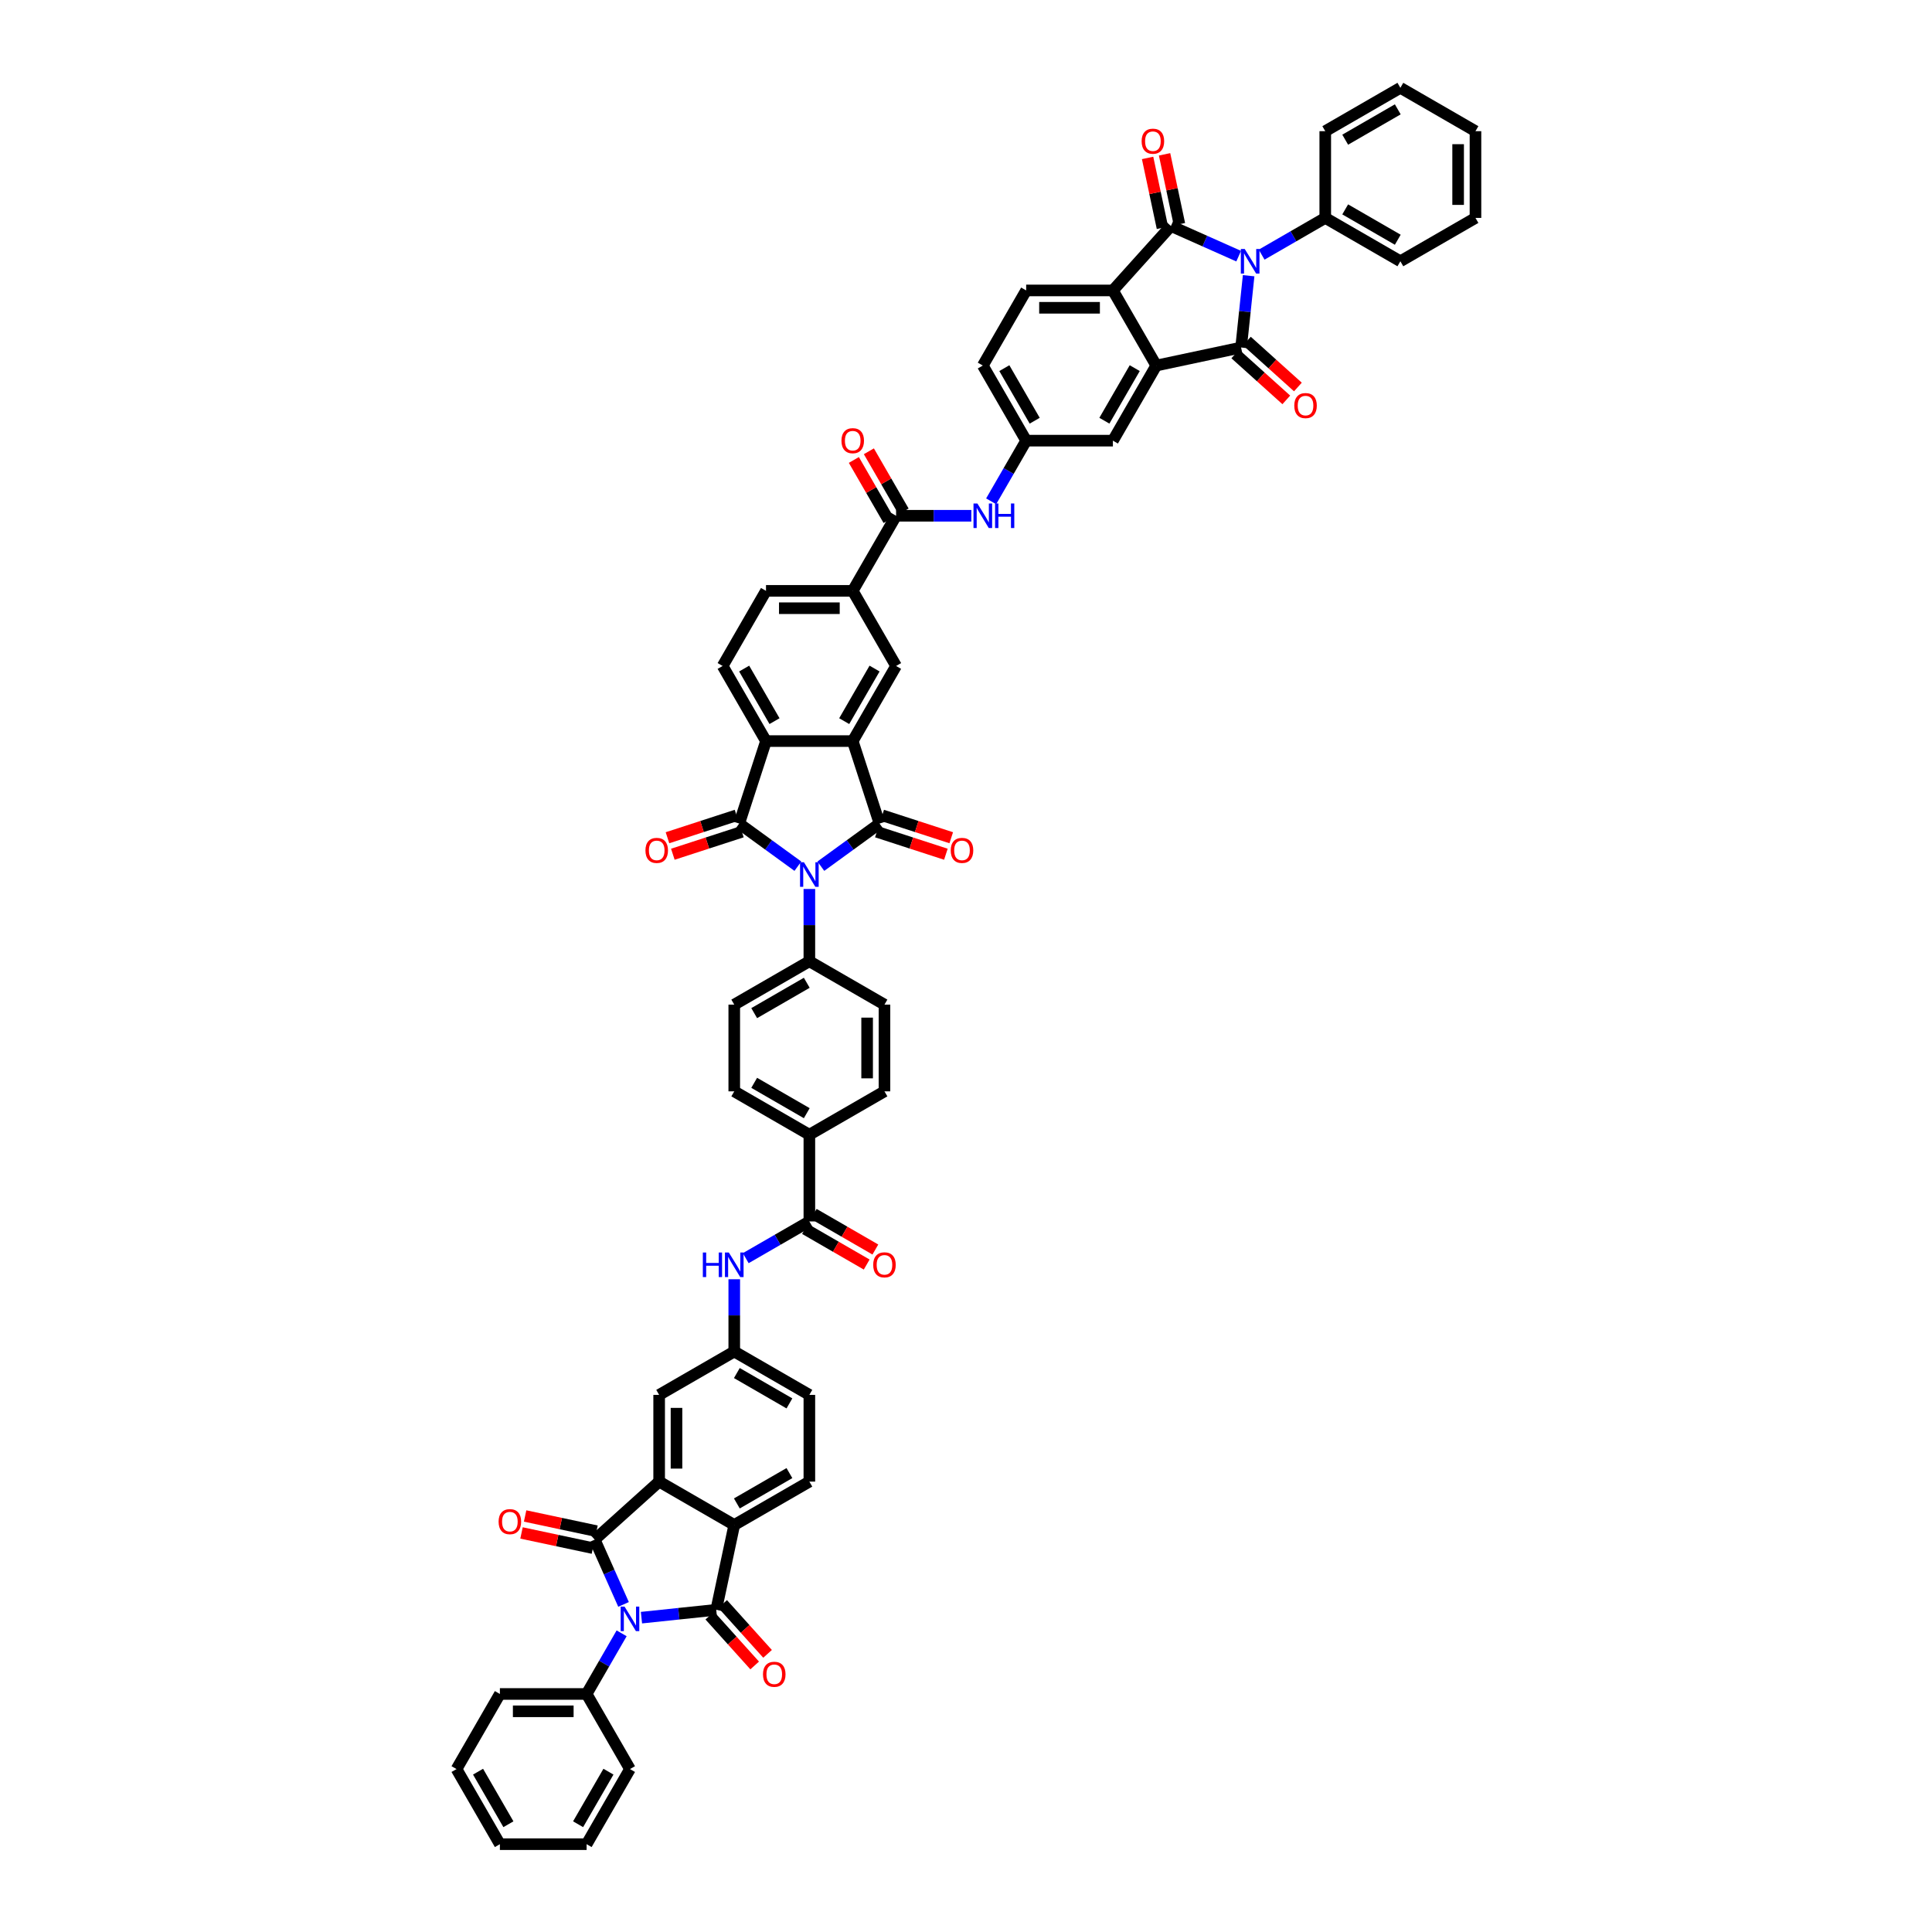 <?xml version='1.0' encoding='iso-8859-1'?>
<svg version='1.1' baseProfile='full'
              xmlns='http://www.w3.org/2000/svg'
                      xmlns:rdkit='http://www.rdkit.org/xml'
                      xmlns:xlink='http://www.w3.org/1999/xlink'
                  xml:space='preserve'
width='1000px' height='1000px' viewBox='0 0 1000 1000'>
<!-- END OF HEADER -->
<rect style='opacity:1.0;fill:#FFFFFF;stroke:none' width='1000' height='1000' x='0' y='0'> </rect>
<path class='bond-2' d='M 424.868,448.339 L 440.054,437.306' style='fill:none;fill-rule:evenodd;stroke:#0000FF;stroke-width:6px;stroke-linecap:butt;stroke-linejoin:miter;stroke-opacity:1' />
<path class='bond-2' d='M 440.054,437.306 L 455.24,426.272' style='fill:none;fill-rule:evenodd;stroke:#000000;stroke-width:6px;stroke-linecap:butt;stroke-linejoin:miter;stroke-opacity:1' />
<path class='bond-7' d='M 412.981,448.339 L 397.795,437.306' style='fill:none;fill-rule:evenodd;stroke:#0000FF;stroke-width:6px;stroke-linecap:butt;stroke-linejoin:miter;stroke-opacity:1' />
<path class='bond-7' d='M 397.795,437.306 L 382.609,426.272' style='fill:none;fill-rule:evenodd;stroke:#000000;stroke-width:6px;stroke-linecap:butt;stroke-linejoin:miter;stroke-opacity:1' />
<path class='bond-18' d='M 418.925,460.136 L 418.925,478.841' style='fill:none;fill-rule:evenodd;stroke:#0000FF;stroke-width:6px;stroke-linecap:butt;stroke-linejoin:miter;stroke-opacity:1' />
<path class='bond-18' d='M 418.925,478.841 L 418.925,497.546' style='fill:none;fill-rule:evenodd;stroke:#000000;stroke-width:6px;stroke-linecap:butt;stroke-linejoin:miter;stroke-opacity:1' />
<path class='bond-0' d='M 322.745,830.443 L 315.281,813.678' style='fill:none;fill-rule:evenodd;stroke:#0000FF;stroke-width:6px;stroke-linecap:butt;stroke-linejoin:miter;stroke-opacity:1' />
<path class='bond-0' d='M 315.281,813.678 L 307.817,796.914' style='fill:none;fill-rule:evenodd;stroke:#000000;stroke-width:6px;stroke-linecap:butt;stroke-linejoin:miter;stroke-opacity:1' />
<path class='bond-25' d='M 321.757,845.4 L 312.693,861.098' style='fill:none;fill-rule:evenodd;stroke:#0000FF;stroke-width:6px;stroke-linecap:butt;stroke-linejoin:miter;stroke-opacity:1' />
<path class='bond-25' d='M 312.693,861.098 L 303.63,876.796' style='fill:none;fill-rule:evenodd;stroke:#000000;stroke-width:6px;stroke-linecap:butt;stroke-linejoin:miter;stroke-opacity:1' />
<path class='bond-61' d='M 332.018,837.297 L 351.367,835.263' style='fill:none;fill-rule:evenodd;stroke:#0000FF;stroke-width:6px;stroke-linecap:butt;stroke-linejoin:miter;stroke-opacity:1' />
<path class='bond-61' d='M 351.367,835.263 L 370.717,833.229' style='fill:none;fill-rule:evenodd;stroke:#000000;stroke-width:6px;stroke-linecap:butt;stroke-linejoin:miter;stroke-opacity:1' />
<path class='bond-1' d='M 646.293,142.71 L 644.34,161.292' style='fill:none;fill-rule:evenodd;stroke:#0000FF;stroke-width:6px;stroke-linecap:butt;stroke-linejoin:miter;stroke-opacity:1' />
<path class='bond-1' d='M 644.34,161.292 L 642.387,179.874' style='fill:none;fill-rule:evenodd;stroke:#000000;stroke-width:6px;stroke-linecap:butt;stroke-linejoin:miter;stroke-opacity:1' />
<path class='bond-24' d='M 653.022,131.8 L 669.488,122.294' style='fill:none;fill-rule:evenodd;stroke:#0000FF;stroke-width:6px;stroke-linecap:butt;stroke-linejoin:miter;stroke-opacity:1' />
<path class='bond-24' d='M 669.488,122.294 L 685.953,112.787' style='fill:none;fill-rule:evenodd;stroke:#000000;stroke-width:6px;stroke-linecap:butt;stroke-linejoin:miter;stroke-opacity:1' />
<path class='bond-62' d='M 641.136,132.586 L 623.603,124.78' style='fill:none;fill-rule:evenodd;stroke:#0000FF;stroke-width:6px;stroke-linecap:butt;stroke-linejoin:miter;stroke-opacity:1' />
<path class='bond-62' d='M 623.603,124.78 L 606.071,116.974' style='fill:none;fill-rule:evenodd;stroke:#000000;stroke-width:6px;stroke-linecap:butt;stroke-linejoin:miter;stroke-opacity:1' />
<path class='bond-8' d='M 455.24,426.272 L 441.369,383.581' style='fill:none;fill-rule:evenodd;stroke:#000000;stroke-width:6px;stroke-linecap:butt;stroke-linejoin:miter;stroke-opacity:1' />
<path class='bond-27' d='M 453.853,430.541 L 471.72,436.347' style='fill:none;fill-rule:evenodd;stroke:#000000;stroke-width:6px;stroke-linecap:butt;stroke-linejoin:miter;stroke-opacity:1' />
<path class='bond-27' d='M 471.72,436.347 L 489.587,442.152' style='fill:none;fill-rule:evenodd;stroke:#FF0000;stroke-width:6px;stroke-linecap:butt;stroke-linejoin:miter;stroke-opacity:1' />
<path class='bond-27' d='M 456.627,422.003 L 474.494,427.808' style='fill:none;fill-rule:evenodd;stroke:#000000;stroke-width:6px;stroke-linecap:butt;stroke-linejoin:miter;stroke-opacity:1' />
<path class='bond-27' d='M 474.494,427.808 L 492.361,433.614' style='fill:none;fill-rule:evenodd;stroke:#FF0000;stroke-width:6px;stroke-linecap:butt;stroke-linejoin:miter;stroke-opacity:1' />
<path class='bond-3' d='M 307.817,796.914 L 341.175,766.877' style='fill:none;fill-rule:evenodd;stroke:#000000;stroke-width:6px;stroke-linecap:butt;stroke-linejoin:miter;stroke-opacity:1' />
<path class='bond-28' d='M 308.75,792.523 L 290.275,788.596' style='fill:none;fill-rule:evenodd;stroke:#000000;stroke-width:6px;stroke-linecap:butt;stroke-linejoin:miter;stroke-opacity:1' />
<path class='bond-28' d='M 290.275,788.596 L 271.8,784.669' style='fill:none;fill-rule:evenodd;stroke:#FF0000;stroke-width:6px;stroke-linecap:butt;stroke-linejoin:miter;stroke-opacity:1' />
<path class='bond-28' d='M 306.883,801.304 L 288.408,797.377' style='fill:none;fill-rule:evenodd;stroke:#000000;stroke-width:6px;stroke-linecap:butt;stroke-linejoin:miter;stroke-opacity:1' />
<path class='bond-28' d='M 288.408,797.377 L 269.933,793.45' style='fill:none;fill-rule:evenodd;stroke:#FF0000;stroke-width:6px;stroke-linecap:butt;stroke-linejoin:miter;stroke-opacity:1' />
<path class='bond-4' d='M 642.387,179.874 L 598.479,189.207' style='fill:none;fill-rule:evenodd;stroke:#000000;stroke-width:6px;stroke-linecap:butt;stroke-linejoin:miter;stroke-opacity:1' />
<path class='bond-26' d='M 639.383,183.21 L 652.584,195.096' style='fill:none;fill-rule:evenodd;stroke:#000000;stroke-width:6px;stroke-linecap:butt;stroke-linejoin:miter;stroke-opacity:1' />
<path class='bond-26' d='M 652.584,195.096 L 665.784,206.982' style='fill:none;fill-rule:evenodd;stroke:#FF0000;stroke-width:6px;stroke-linecap:butt;stroke-linejoin:miter;stroke-opacity:1' />
<path class='bond-26' d='M 645.39,176.539 L 658.591,188.424' style='fill:none;fill-rule:evenodd;stroke:#000000;stroke-width:6px;stroke-linecap:butt;stroke-linejoin:miter;stroke-opacity:1' />
<path class='bond-26' d='M 658.591,188.424 L 671.791,200.31' style='fill:none;fill-rule:evenodd;stroke:#FF0000;stroke-width:6px;stroke-linecap:butt;stroke-linejoin:miter;stroke-opacity:1' />
<path class='bond-5' d='M 606.071,116.974 L 576.035,150.333' style='fill:none;fill-rule:evenodd;stroke:#000000;stroke-width:6px;stroke-linecap:butt;stroke-linejoin:miter;stroke-opacity:1' />
<path class='bond-31' d='M 610.462,116.041 L 606.619,97.961' style='fill:none;fill-rule:evenodd;stroke:#000000;stroke-width:6px;stroke-linecap:butt;stroke-linejoin:miter;stroke-opacity:1' />
<path class='bond-31' d='M 606.619,97.961 L 602.776,79.881' style='fill:none;fill-rule:evenodd;stroke:#FF0000;stroke-width:6px;stroke-linecap:butt;stroke-linejoin:miter;stroke-opacity:1' />
<path class='bond-31' d='M 601.68,117.907 L 597.837,99.827' style='fill:none;fill-rule:evenodd;stroke:#000000;stroke-width:6px;stroke-linecap:butt;stroke-linejoin:miter;stroke-opacity:1' />
<path class='bond-31' d='M 597.837,99.827 L 593.994,81.747' style='fill:none;fill-rule:evenodd;stroke:#FF0000;stroke-width:6px;stroke-linecap:butt;stroke-linejoin:miter;stroke-opacity:1' />
<path class='bond-6' d='M 370.717,833.229 L 380.05,789.322' style='fill:none;fill-rule:evenodd;stroke:#000000;stroke-width:6px;stroke-linecap:butt;stroke-linejoin:miter;stroke-opacity:1' />
<path class='bond-29' d='M 367.381,836.233 L 379,849.137' style='fill:none;fill-rule:evenodd;stroke:#000000;stroke-width:6px;stroke-linecap:butt;stroke-linejoin:miter;stroke-opacity:1' />
<path class='bond-29' d='M 379,849.137 L 390.619,862.041' style='fill:none;fill-rule:evenodd;stroke:#FF0000;stroke-width:6px;stroke-linecap:butt;stroke-linejoin:miter;stroke-opacity:1' />
<path class='bond-29' d='M 374.053,830.226 L 385.672,843.13' style='fill:none;fill-rule:evenodd;stroke:#000000;stroke-width:6px;stroke-linecap:butt;stroke-linejoin:miter;stroke-opacity:1' />
<path class='bond-29' d='M 385.672,843.13 L 397.291,856.034' style='fill:none;fill-rule:evenodd;stroke:#FF0000;stroke-width:6px;stroke-linecap:butt;stroke-linejoin:miter;stroke-opacity:1' />
<path class='bond-11' d='M 382.609,426.272 L 396.48,383.581' style='fill:none;fill-rule:evenodd;stroke:#000000;stroke-width:6px;stroke-linecap:butt;stroke-linejoin:miter;stroke-opacity:1' />
<path class='bond-30' d='M 381.222,422.003 L 363.355,427.808' style='fill:none;fill-rule:evenodd;stroke:#000000;stroke-width:6px;stroke-linecap:butt;stroke-linejoin:miter;stroke-opacity:1' />
<path class='bond-30' d='M 363.355,427.808 L 345.488,433.614' style='fill:none;fill-rule:evenodd;stroke:#FF0000;stroke-width:6px;stroke-linecap:butt;stroke-linejoin:miter;stroke-opacity:1' />
<path class='bond-30' d='M 383.996,430.541 L 366.129,436.347' style='fill:none;fill-rule:evenodd;stroke:#000000;stroke-width:6px;stroke-linecap:butt;stroke-linejoin:miter;stroke-opacity:1' />
<path class='bond-30' d='M 366.129,436.347 L 348.262,442.152' style='fill:none;fill-rule:evenodd;stroke:#FF0000;stroke-width:6px;stroke-linecap:butt;stroke-linejoin:miter;stroke-opacity:1' />
<path class='bond-15' d='M 441.369,383.581 L 463.813,344.706' style='fill:none;fill-rule:evenodd;stroke:#000000;stroke-width:6px;stroke-linecap:butt;stroke-linejoin:miter;stroke-opacity:1' />
<path class='bond-15' d='M 436.961,373.261 L 452.672,346.048' style='fill:none;fill-rule:evenodd;stroke:#000000;stroke-width:6px;stroke-linecap:butt;stroke-linejoin:miter;stroke-opacity:1' />
<path class='bond-56' d='M 441.369,383.581 L 396.48,383.581' style='fill:none;fill-rule:evenodd;stroke:#000000;stroke-width:6px;stroke-linecap:butt;stroke-linejoin:miter;stroke-opacity:1' />
<path class='bond-9' d='M 341.175,766.877 L 341.175,721.989' style='fill:none;fill-rule:evenodd;stroke:#000000;stroke-width:6px;stroke-linecap:butt;stroke-linejoin:miter;stroke-opacity:1' />
<path class='bond-9' d='M 350.153,760.144 L 350.153,728.722' style='fill:none;fill-rule:evenodd;stroke:#000000;stroke-width:6px;stroke-linecap:butt;stroke-linejoin:miter;stroke-opacity:1' />
<path class='bond-59' d='M 341.175,766.877 L 380.05,789.322' style='fill:none;fill-rule:evenodd;stroke:#000000;stroke-width:6px;stroke-linecap:butt;stroke-linejoin:miter;stroke-opacity:1' />
<path class='bond-10' d='M 598.479,189.207 L 576.035,228.082' style='fill:none;fill-rule:evenodd;stroke:#000000;stroke-width:6px;stroke-linecap:butt;stroke-linejoin:miter;stroke-opacity:1' />
<path class='bond-10' d='M 587.337,190.55 L 571.626,217.762' style='fill:none;fill-rule:evenodd;stroke:#000000;stroke-width:6px;stroke-linecap:butt;stroke-linejoin:miter;stroke-opacity:1' />
<path class='bond-60' d='M 598.479,189.207 L 576.035,150.333' style='fill:none;fill-rule:evenodd;stroke:#000000;stroke-width:6px;stroke-linecap:butt;stroke-linejoin:miter;stroke-opacity:1' />
<path class='bond-21' d='M 396.48,383.581 L 374.036,344.706' style='fill:none;fill-rule:evenodd;stroke:#000000;stroke-width:6px;stroke-linecap:butt;stroke-linejoin:miter;stroke-opacity:1' />
<path class='bond-21' d='M 400.889,373.261 L 385.178,346.048' style='fill:none;fill-rule:evenodd;stroke:#000000;stroke-width:6px;stroke-linecap:butt;stroke-linejoin:miter;stroke-opacity:1' />
<path class='bond-12' d='M 576.035,150.333 L 531.146,150.333' style='fill:none;fill-rule:evenodd;stroke:#000000;stroke-width:6px;stroke-linecap:butt;stroke-linejoin:miter;stroke-opacity:1' />
<path class='bond-12' d='M 569.301,159.31 L 537.879,159.31' style='fill:none;fill-rule:evenodd;stroke:#000000;stroke-width:6px;stroke-linecap:butt;stroke-linejoin:miter;stroke-opacity:1' />
<path class='bond-13' d='M 380.05,789.322 L 418.925,766.877' style='fill:none;fill-rule:evenodd;stroke:#000000;stroke-width:6px;stroke-linecap:butt;stroke-linejoin:miter;stroke-opacity:1' />
<path class='bond-13' d='M 381.392,778.18 L 408.605,762.469' style='fill:none;fill-rule:evenodd;stroke:#000000;stroke-width:6px;stroke-linecap:butt;stroke-linejoin:miter;stroke-opacity:1' />
<path class='bond-14' d='M 463.813,266.957 L 441.369,305.831' style='fill:none;fill-rule:evenodd;stroke:#000000;stroke-width:6px;stroke-linecap:butt;stroke-linejoin:miter;stroke-opacity:1' />
<path class='bond-19' d='M 463.813,266.957 L 483.286,266.957' style='fill:none;fill-rule:evenodd;stroke:#000000;stroke-width:6px;stroke-linecap:butt;stroke-linejoin:miter;stroke-opacity:1' />
<path class='bond-19' d='M 483.286,266.957 L 502.759,266.957' style='fill:none;fill-rule:evenodd;stroke:#0000FF;stroke-width:6px;stroke-linecap:butt;stroke-linejoin:miter;stroke-opacity:1' />
<path class='bond-37' d='M 467.701,264.712 L 458.715,249.149' style='fill:none;fill-rule:evenodd;stroke:#000000;stroke-width:6px;stroke-linecap:butt;stroke-linejoin:miter;stroke-opacity:1' />
<path class='bond-37' d='M 458.715,249.149 L 449.73,233.585' style='fill:none;fill-rule:evenodd;stroke:#FF0000;stroke-width:6px;stroke-linecap:butt;stroke-linejoin:miter;stroke-opacity:1' />
<path class='bond-37' d='M 459.926,269.201 L 450.94,253.638' style='fill:none;fill-rule:evenodd;stroke:#000000;stroke-width:6px;stroke-linecap:butt;stroke-linejoin:miter;stroke-opacity:1' />
<path class='bond-37' d='M 450.94,253.638 L 441.955,238.074' style='fill:none;fill-rule:evenodd;stroke:#FF0000;stroke-width:6px;stroke-linecap:butt;stroke-linejoin:miter;stroke-opacity:1' />
<path class='bond-17' d='M 463.813,344.706 L 441.369,305.831' style='fill:none;fill-rule:evenodd;stroke:#000000;stroke-width:6px;stroke-linecap:butt;stroke-linejoin:miter;stroke-opacity:1' />
<path class='bond-16' d='M 418.925,632.212 L 418.925,587.323' style='fill:none;fill-rule:evenodd;stroke:#000000;stroke-width:6px;stroke-linecap:butt;stroke-linejoin:miter;stroke-opacity:1' />
<path class='bond-20' d='M 418.925,632.212 L 402.459,641.718' style='fill:none;fill-rule:evenodd;stroke:#000000;stroke-width:6px;stroke-linecap:butt;stroke-linejoin:miter;stroke-opacity:1' />
<path class='bond-20' d='M 402.459,641.718 L 385.993,651.224' style='fill:none;fill-rule:evenodd;stroke:#0000FF;stroke-width:6px;stroke-linecap:butt;stroke-linejoin:miter;stroke-opacity:1' />
<path class='bond-38' d='M 416.68,636.099 L 432.639,645.313' style='fill:none;fill-rule:evenodd;stroke:#000000;stroke-width:6px;stroke-linecap:butt;stroke-linejoin:miter;stroke-opacity:1' />
<path class='bond-38' d='M 432.639,645.313 L 448.597,654.526' style='fill:none;fill-rule:evenodd;stroke:#FF0000;stroke-width:6px;stroke-linecap:butt;stroke-linejoin:miter;stroke-opacity:1' />
<path class='bond-38' d='M 421.169,628.324 L 437.128,637.538' style='fill:none;fill-rule:evenodd;stroke:#000000;stroke-width:6px;stroke-linecap:butt;stroke-linejoin:miter;stroke-opacity:1' />
<path class='bond-38' d='M 437.128,637.538 L 453.086,646.751' style='fill:none;fill-rule:evenodd;stroke:#FF0000;stroke-width:6px;stroke-linecap:butt;stroke-linejoin:miter;stroke-opacity:1' />
<path class='bond-58' d='M 441.369,305.831 L 396.48,305.831' style='fill:none;fill-rule:evenodd;stroke:#000000;stroke-width:6px;stroke-linecap:butt;stroke-linejoin:miter;stroke-opacity:1' />
<path class='bond-58' d='M 434.636,314.809 L 403.214,314.809' style='fill:none;fill-rule:evenodd;stroke:#000000;stroke-width:6px;stroke-linecap:butt;stroke-linejoin:miter;stroke-opacity:1' />
<path class='bond-40' d='M 418.925,497.546 L 380.05,519.99' style='fill:none;fill-rule:evenodd;stroke:#000000;stroke-width:6px;stroke-linecap:butt;stroke-linejoin:miter;stroke-opacity:1' />
<path class='bond-40' d='M 417.582,508.687 L 390.37,524.398' style='fill:none;fill-rule:evenodd;stroke:#000000;stroke-width:6px;stroke-linecap:butt;stroke-linejoin:miter;stroke-opacity:1' />
<path class='bond-41' d='M 418.925,497.546 L 457.799,519.99' style='fill:none;fill-rule:evenodd;stroke:#000000;stroke-width:6px;stroke-linecap:butt;stroke-linejoin:miter;stroke-opacity:1' />
<path class='bond-36' d='M 513.019,259.478 L 522.083,243.78' style='fill:none;fill-rule:evenodd;stroke:#0000FF;stroke-width:6px;stroke-linecap:butt;stroke-linejoin:miter;stroke-opacity:1' />
<path class='bond-36' d='M 522.083,243.78 L 531.146,228.082' style='fill:none;fill-rule:evenodd;stroke:#000000;stroke-width:6px;stroke-linecap:butt;stroke-linejoin:miter;stroke-opacity:1' />
<path class='bond-35' d='M 380.05,662.134 L 380.05,680.839' style='fill:none;fill-rule:evenodd;stroke:#0000FF;stroke-width:6px;stroke-linecap:butt;stroke-linejoin:miter;stroke-opacity:1' />
<path class='bond-35' d='M 380.05,680.839 L 380.05,699.544' style='fill:none;fill-rule:evenodd;stroke:#000000;stroke-width:6px;stroke-linecap:butt;stroke-linejoin:miter;stroke-opacity:1' />
<path class='bond-39' d='M 374.036,344.706 L 396.48,305.831' style='fill:none;fill-rule:evenodd;stroke:#000000;stroke-width:6px;stroke-linecap:butt;stroke-linejoin:miter;stroke-opacity:1' />
<path class='bond-22' d='M 531.146,150.333 L 508.702,189.207' style='fill:none;fill-rule:evenodd;stroke:#000000;stroke-width:6px;stroke-linecap:butt;stroke-linejoin:miter;stroke-opacity:1' />
<path class='bond-23' d='M 418.925,766.877 L 418.925,721.989' style='fill:none;fill-rule:evenodd;stroke:#000000;stroke-width:6px;stroke-linecap:butt;stroke-linejoin:miter;stroke-opacity:1' />
<path class='bond-48' d='M 685.953,112.787 L 724.828,135.232' style='fill:none;fill-rule:evenodd;stroke:#000000;stroke-width:6px;stroke-linecap:butt;stroke-linejoin:miter;stroke-opacity:1' />
<path class='bond-48' d='M 696.274,108.379 L 723.486,124.09' style='fill:none;fill-rule:evenodd;stroke:#000000;stroke-width:6px;stroke-linecap:butt;stroke-linejoin:miter;stroke-opacity:1' />
<path class='bond-49' d='M 685.953,112.787 L 685.953,67.899' style='fill:none;fill-rule:evenodd;stroke:#000000;stroke-width:6px;stroke-linecap:butt;stroke-linejoin:miter;stroke-opacity:1' />
<path class='bond-46' d='M 303.63,876.796 L 258.741,876.796' style='fill:none;fill-rule:evenodd;stroke:#000000;stroke-width:6px;stroke-linecap:butt;stroke-linejoin:miter;stroke-opacity:1' />
<path class='bond-46' d='M 296.897,885.774 L 265.475,885.774' style='fill:none;fill-rule:evenodd;stroke:#000000;stroke-width:6px;stroke-linecap:butt;stroke-linejoin:miter;stroke-opacity:1' />
<path class='bond-47' d='M 303.63,876.796 L 326.074,915.671' style='fill:none;fill-rule:evenodd;stroke:#000000;stroke-width:6px;stroke-linecap:butt;stroke-linejoin:miter;stroke-opacity:1' />
<path class='bond-32' d='M 576.035,228.082 L 531.146,228.082' style='fill:none;fill-rule:evenodd;stroke:#000000;stroke-width:6px;stroke-linecap:butt;stroke-linejoin:miter;stroke-opacity:1' />
<path class='bond-33' d='M 341.175,721.989 L 380.05,699.544' style='fill:none;fill-rule:evenodd;stroke:#000000;stroke-width:6px;stroke-linecap:butt;stroke-linejoin:miter;stroke-opacity:1' />
<path class='bond-34' d='M 418.925,587.323 L 457.799,564.879' style='fill:none;fill-rule:evenodd;stroke:#000000;stroke-width:6px;stroke-linecap:butt;stroke-linejoin:miter;stroke-opacity:1' />
<path class='bond-57' d='M 418.925,587.323 L 380.05,564.879' style='fill:none;fill-rule:evenodd;stroke:#000000;stroke-width:6px;stroke-linecap:butt;stroke-linejoin:miter;stroke-opacity:1' />
<path class='bond-57' d='M 417.582,576.181 L 390.37,560.47' style='fill:none;fill-rule:evenodd;stroke:#000000;stroke-width:6px;stroke-linecap:butt;stroke-linejoin:miter;stroke-opacity:1' />
<path class='bond-45' d='M 380.05,699.544 L 418.925,721.989' style='fill:none;fill-rule:evenodd;stroke:#000000;stroke-width:6px;stroke-linecap:butt;stroke-linejoin:miter;stroke-opacity:1' />
<path class='bond-45' d='M 381.392,710.686 L 408.605,726.397' style='fill:none;fill-rule:evenodd;stroke:#000000;stroke-width:6px;stroke-linecap:butt;stroke-linejoin:miter;stroke-opacity:1' />
<path class='bond-44' d='M 531.146,228.082 L 508.702,189.207' style='fill:none;fill-rule:evenodd;stroke:#000000;stroke-width:6px;stroke-linecap:butt;stroke-linejoin:miter;stroke-opacity:1' />
<path class='bond-44' d='M 535.554,217.762 L 519.843,190.55' style='fill:none;fill-rule:evenodd;stroke:#000000;stroke-width:6px;stroke-linecap:butt;stroke-linejoin:miter;stroke-opacity:1' />
<path class='bond-43' d='M 380.05,519.99 L 380.05,564.879' style='fill:none;fill-rule:evenodd;stroke:#000000;stroke-width:6px;stroke-linecap:butt;stroke-linejoin:miter;stroke-opacity:1' />
<path class='bond-42' d='M 457.799,519.99 L 457.799,564.879' style='fill:none;fill-rule:evenodd;stroke:#000000;stroke-width:6px;stroke-linecap:butt;stroke-linejoin:miter;stroke-opacity:1' />
<path class='bond-42' d='M 448.822,526.723 L 448.822,558.145' style='fill:none;fill-rule:evenodd;stroke:#000000;stroke-width:6px;stroke-linecap:butt;stroke-linejoin:miter;stroke-opacity:1' />
<path class='bond-53' d='M 258.741,876.796 L 236.297,915.671' style='fill:none;fill-rule:evenodd;stroke:#000000;stroke-width:6px;stroke-linecap:butt;stroke-linejoin:miter;stroke-opacity:1' />
<path class='bond-51' d='M 326.074,915.671 L 303.63,954.545' style='fill:none;fill-rule:evenodd;stroke:#000000;stroke-width:6px;stroke-linecap:butt;stroke-linejoin:miter;stroke-opacity:1' />
<path class='bond-51' d='M 314.933,917.013 L 299.222,944.225' style='fill:none;fill-rule:evenodd;stroke:#000000;stroke-width:6px;stroke-linecap:butt;stroke-linejoin:miter;stroke-opacity:1' />
<path class='bond-50' d='M 724.828,135.232 L 763.703,112.787' style='fill:none;fill-rule:evenodd;stroke:#000000;stroke-width:6px;stroke-linecap:butt;stroke-linejoin:miter;stroke-opacity:1' />
<path class='bond-52' d='M 685.953,67.899 L 724.828,45.455' style='fill:none;fill-rule:evenodd;stroke:#000000;stroke-width:6px;stroke-linecap:butt;stroke-linejoin:miter;stroke-opacity:1' />
<path class='bond-52' d='M 696.274,72.307 L 723.486,56.596' style='fill:none;fill-rule:evenodd;stroke:#000000;stroke-width:6px;stroke-linecap:butt;stroke-linejoin:miter;stroke-opacity:1' />
<path class='bond-64' d='M 763.703,112.787 L 763.703,67.899' style='fill:none;fill-rule:evenodd;stroke:#000000;stroke-width:6px;stroke-linecap:butt;stroke-linejoin:miter;stroke-opacity:1' />
<path class='bond-64' d='M 754.725,106.054 L 754.725,74.632' style='fill:none;fill-rule:evenodd;stroke:#000000;stroke-width:6px;stroke-linecap:butt;stroke-linejoin:miter;stroke-opacity:1' />
<path class='bond-54' d='M 303.63,954.545 L 258.741,954.545' style='fill:none;fill-rule:evenodd;stroke:#000000;stroke-width:6px;stroke-linecap:butt;stroke-linejoin:miter;stroke-opacity:1' />
<path class='bond-55' d='M 724.828,45.455 L 763.703,67.899' style='fill:none;fill-rule:evenodd;stroke:#000000;stroke-width:6px;stroke-linecap:butt;stroke-linejoin:miter;stroke-opacity:1' />
<path class='bond-63' d='M 236.297,915.671 L 258.741,954.545' style='fill:none;fill-rule:evenodd;stroke:#000000;stroke-width:6px;stroke-linecap:butt;stroke-linejoin:miter;stroke-opacity:1' />
<path class='bond-63' d='M 247.439,917.013 L 263.15,944.225' style='fill:none;fill-rule:evenodd;stroke:#000000;stroke-width:6px;stroke-linecap:butt;stroke-linejoin:miter;stroke-opacity:1' />
<path  class='atom-0' d='M 416.115 446.301
L 420.28 453.034
Q 420.693 453.699, 421.358 454.902
Q 422.022 456.105, 422.058 456.176
L 422.058 446.301
L 423.746 446.301
L 423.746 459.013
L 422.004 459.013
L 417.533 451.652
Q 417.012 450.79, 416.456 449.802
Q 415.917 448.815, 415.755 448.509
L 415.755 459.013
L 414.104 459.013
L 414.104 446.301
L 416.115 446.301
' fill='#0000FF'/>
<path  class='atom-1' d='M 323.264 831.565
L 327.43 838.299
Q 327.843 838.963, 328.507 840.166
Q 329.172 841.369, 329.208 841.441
L 329.208 831.565
L 330.895 831.565
L 330.895 844.278
L 329.154 844.278
L 324.683 836.916
Q 324.162 836.054, 323.605 835.067
Q 323.067 834.079, 322.905 833.774
L 322.905 844.278
L 321.253 844.278
L 321.253 831.565
L 323.264 831.565
' fill='#0000FF'/>
<path  class='atom-2' d='M 644.269 128.876
L 648.434 135.609
Q 648.847 136.273, 649.512 137.476
Q 650.176 138.679, 650.212 138.751
L 650.212 128.876
L 651.9 128.876
L 651.9 141.588
L 650.158 141.588
L 645.687 134.226
Q 645.167 133.364, 644.61 132.377
Q 644.071 131.389, 643.91 131.084
L 643.91 141.588
L 642.258 141.588
L 642.258 128.876
L 644.269 128.876
' fill='#0000FF'/>
<path  class='atom-20' d='M 505.892 260.6
L 510.057 267.334
Q 510.47 267.998, 511.135 269.201
Q 511.799 270.404, 511.835 270.476
L 511.835 260.6
L 513.523 260.6
L 513.523 273.313
L 511.781 273.313
L 507.31 265.951
Q 506.79 265.089, 506.233 264.102
Q 505.694 263.114, 505.533 262.809
L 505.533 273.313
L 503.881 273.313
L 503.881 260.6
L 505.892 260.6
' fill='#0000FF'/>
<path  class='atom-20' d='M 515.049 260.6
L 516.773 260.6
L 516.773 266.005
L 523.273 266.005
L 523.273 260.6
L 524.996 260.6
L 524.996 273.313
L 523.273 273.313
L 523.273 267.441
L 516.773 267.441
L 516.773 273.313
L 515.049 273.313
L 515.049 260.6
' fill='#0000FF'/>
<path  class='atom-21' d='M 363.791 648.3
L 365.515 648.3
L 365.515 653.704
L 372.015 653.704
L 372.015 648.3
L 373.739 648.3
L 373.739 661.012
L 372.015 661.012
L 372.015 655.141
L 365.515 655.141
L 365.515 661.012
L 363.791 661.012
L 363.791 648.3
' fill='#0000FF'/>
<path  class='atom-21' d='M 377.24 648.3
L 381.406 655.033
Q 381.819 655.697, 382.483 656.9
Q 383.147 658.103, 383.183 658.175
L 383.183 648.3
L 384.871 648.3
L 384.871 661.012
L 383.129 661.012
L 378.658 653.65
Q 378.138 652.788, 377.581 651.801
Q 377.042 650.813, 376.881 650.508
L 376.881 661.012
L 375.229 661.012
L 375.229 648.3
L 377.24 648.3
' fill='#0000FF'/>
<path  class='atom-27' d='M 669.91 209.947
Q 669.91 206.894, 671.418 205.189
Q 672.926 203.483, 675.745 203.483
Q 678.564 203.483, 680.073 205.189
Q 681.581 206.894, 681.581 209.947
Q 681.581 213.035, 680.055 214.795
Q 678.529 216.536, 675.745 216.536
Q 672.944 216.536, 671.418 214.795
Q 669.91 213.053, 669.91 209.947
M 675.745 215.1
Q 677.685 215.1, 678.726 213.807
Q 679.785 212.496, 679.785 209.947
Q 679.785 207.451, 678.726 206.194
Q 677.685 204.919, 675.745 204.919
Q 673.806 204.919, 672.747 206.176
Q 671.705 207.433, 671.705 209.947
Q 671.705 212.514, 672.747 213.807
Q 673.806 215.1, 675.745 215.1
' fill='#FF0000'/>
<path  class='atom-28' d='M 492.096 440.18
Q 492.096 437.127, 493.605 435.421
Q 495.113 433.716, 497.932 433.716
Q 500.751 433.716, 502.259 435.421
Q 503.767 437.127, 503.767 440.18
Q 503.767 443.268, 502.241 445.027
Q 500.715 446.769, 497.932 446.769
Q 495.131 446.769, 493.605 445.027
Q 492.096 443.286, 492.096 440.18
M 497.932 445.333
Q 499.871 445.333, 500.912 444.04
Q 501.972 442.729, 501.972 440.18
Q 501.972 437.684, 500.912 436.427
Q 499.871 435.152, 497.932 435.152
Q 495.993 435.152, 494.933 436.409
Q 493.892 437.666, 493.892 440.18
Q 493.892 442.747, 494.933 444.04
Q 495.993 445.333, 497.932 445.333
' fill='#FF0000'/>
<path  class='atom-29' d='M 258.073 787.617
Q 258.073 784.564, 259.582 782.859
Q 261.09 781.153, 263.909 781.153
Q 266.728 781.153, 268.236 782.859
Q 269.744 784.564, 269.744 787.617
Q 269.744 790.705, 268.218 792.465
Q 266.692 794.206, 263.909 794.206
Q 261.108 794.206, 259.582 792.465
Q 258.073 790.723, 258.073 787.617
M 263.909 792.77
Q 265.848 792.77, 266.889 791.477
Q 267.949 790.166, 267.949 787.617
Q 267.949 785.121, 266.889 783.864
Q 265.848 782.589, 263.909 782.589
Q 261.97 782.589, 260.91 783.846
Q 259.869 785.103, 259.869 787.617
Q 259.869 790.184, 260.91 791.477
Q 261.97 792.77, 263.909 792.77
' fill='#FF0000'/>
<path  class='atom-30' d='M 394.918 866.624
Q 394.918 863.572, 396.426 861.866
Q 397.934 860.16, 400.753 860.16
Q 403.572 860.16, 405.081 861.866
Q 406.589 863.572, 406.589 866.624
Q 406.589 869.712, 405.063 871.472
Q 403.536 873.214, 400.753 873.214
Q 397.952 873.214, 396.426 871.472
Q 394.918 869.73, 394.918 866.624
M 400.753 871.777
Q 402.693 871.777, 403.734 870.484
Q 404.793 869.174, 404.793 866.624
Q 404.793 864.128, 403.734 862.871
Q 402.693 861.596, 400.753 861.596
Q 398.814 861.596, 397.755 862.853
Q 396.713 864.11, 396.713 866.624
Q 396.713 869.192, 397.755 870.484
Q 398.814 871.777, 400.753 871.777
' fill='#FF0000'/>
<path  class='atom-31' d='M 334.082 440.18
Q 334.082 437.127, 335.59 435.421
Q 337.098 433.716, 339.917 433.716
Q 342.736 433.716, 344.245 435.421
Q 345.753 437.127, 345.753 440.18
Q 345.753 443.268, 344.227 445.027
Q 342.7 446.769, 339.917 446.769
Q 337.116 446.769, 335.59 445.027
Q 334.082 443.286, 334.082 440.18
M 339.917 445.333
Q 341.857 445.333, 342.898 444.04
Q 343.957 442.729, 343.957 440.18
Q 343.957 437.684, 342.898 436.427
Q 341.857 435.152, 339.917 435.152
Q 337.978 435.152, 336.919 436.409
Q 335.877 437.666, 335.877 440.18
Q 335.877 442.747, 336.919 444.04
Q 337.978 445.333, 339.917 445.333
' fill='#FF0000'/>
<path  class='atom-32' d='M 590.903 73.102
Q 590.903 70.05, 592.411 68.344
Q 593.919 66.638, 596.738 66.638
Q 599.557 66.638, 601.065 68.344
Q 602.574 70.05, 602.574 73.102
Q 602.574 76.191, 601.047 77.95
Q 599.521 79.692, 596.738 79.692
Q 593.937 79.692, 592.411 77.95
Q 590.903 76.208, 590.903 73.102
M 596.738 78.255
Q 598.677 78.255, 599.719 76.963
Q 600.778 75.652, 600.778 73.102
Q 600.778 70.606, 599.719 69.35
Q 598.677 68.075, 596.738 68.075
Q 594.799 68.075, 593.74 69.332
Q 592.698 70.588, 592.698 73.102
Q 592.698 75.67, 593.74 76.963
Q 594.799 78.255, 596.738 78.255
' fill='#FF0000'/>
<path  class='atom-38' d='M 435.533 228.118
Q 435.533 225.065, 437.042 223.36
Q 438.55 221.654, 441.369 221.654
Q 444.188 221.654, 445.696 223.36
Q 447.204 225.065, 447.204 228.118
Q 447.204 231.206, 445.678 232.966
Q 444.152 234.708, 441.369 234.708
Q 438.568 234.708, 437.042 232.966
Q 435.533 231.224, 435.533 228.118
M 441.369 233.271
Q 443.308 233.271, 444.35 231.978
Q 445.409 230.668, 445.409 228.118
Q 445.409 225.622, 444.35 224.365
Q 443.308 223.09, 441.369 223.09
Q 439.43 223.09, 438.37 224.347
Q 437.329 225.604, 437.329 228.118
Q 437.329 230.686, 438.37 231.978
Q 439.43 233.271, 441.369 233.271
' fill='#FF0000'/>
<path  class='atom-39' d='M 451.964 654.692
Q 451.964 651.639, 453.472 649.934
Q 454.98 648.228, 457.799 648.228
Q 460.618 648.228, 462.127 649.934
Q 463.635 651.639, 463.635 654.692
Q 463.635 657.78, 462.109 659.54
Q 460.582 661.281, 457.799 661.281
Q 454.998 661.281, 453.472 659.54
Q 451.964 657.798, 451.964 654.692
M 457.799 659.845
Q 459.738 659.845, 460.78 658.552
Q 461.839 657.241, 461.839 654.692
Q 461.839 652.196, 460.78 650.939
Q 459.738 649.664, 457.799 649.664
Q 455.86 649.664, 454.801 650.921
Q 453.759 652.178, 453.759 654.692
Q 453.759 657.259, 454.801 658.552
Q 455.86 659.845, 457.799 659.845
' fill='#FF0000'/>
</svg>
